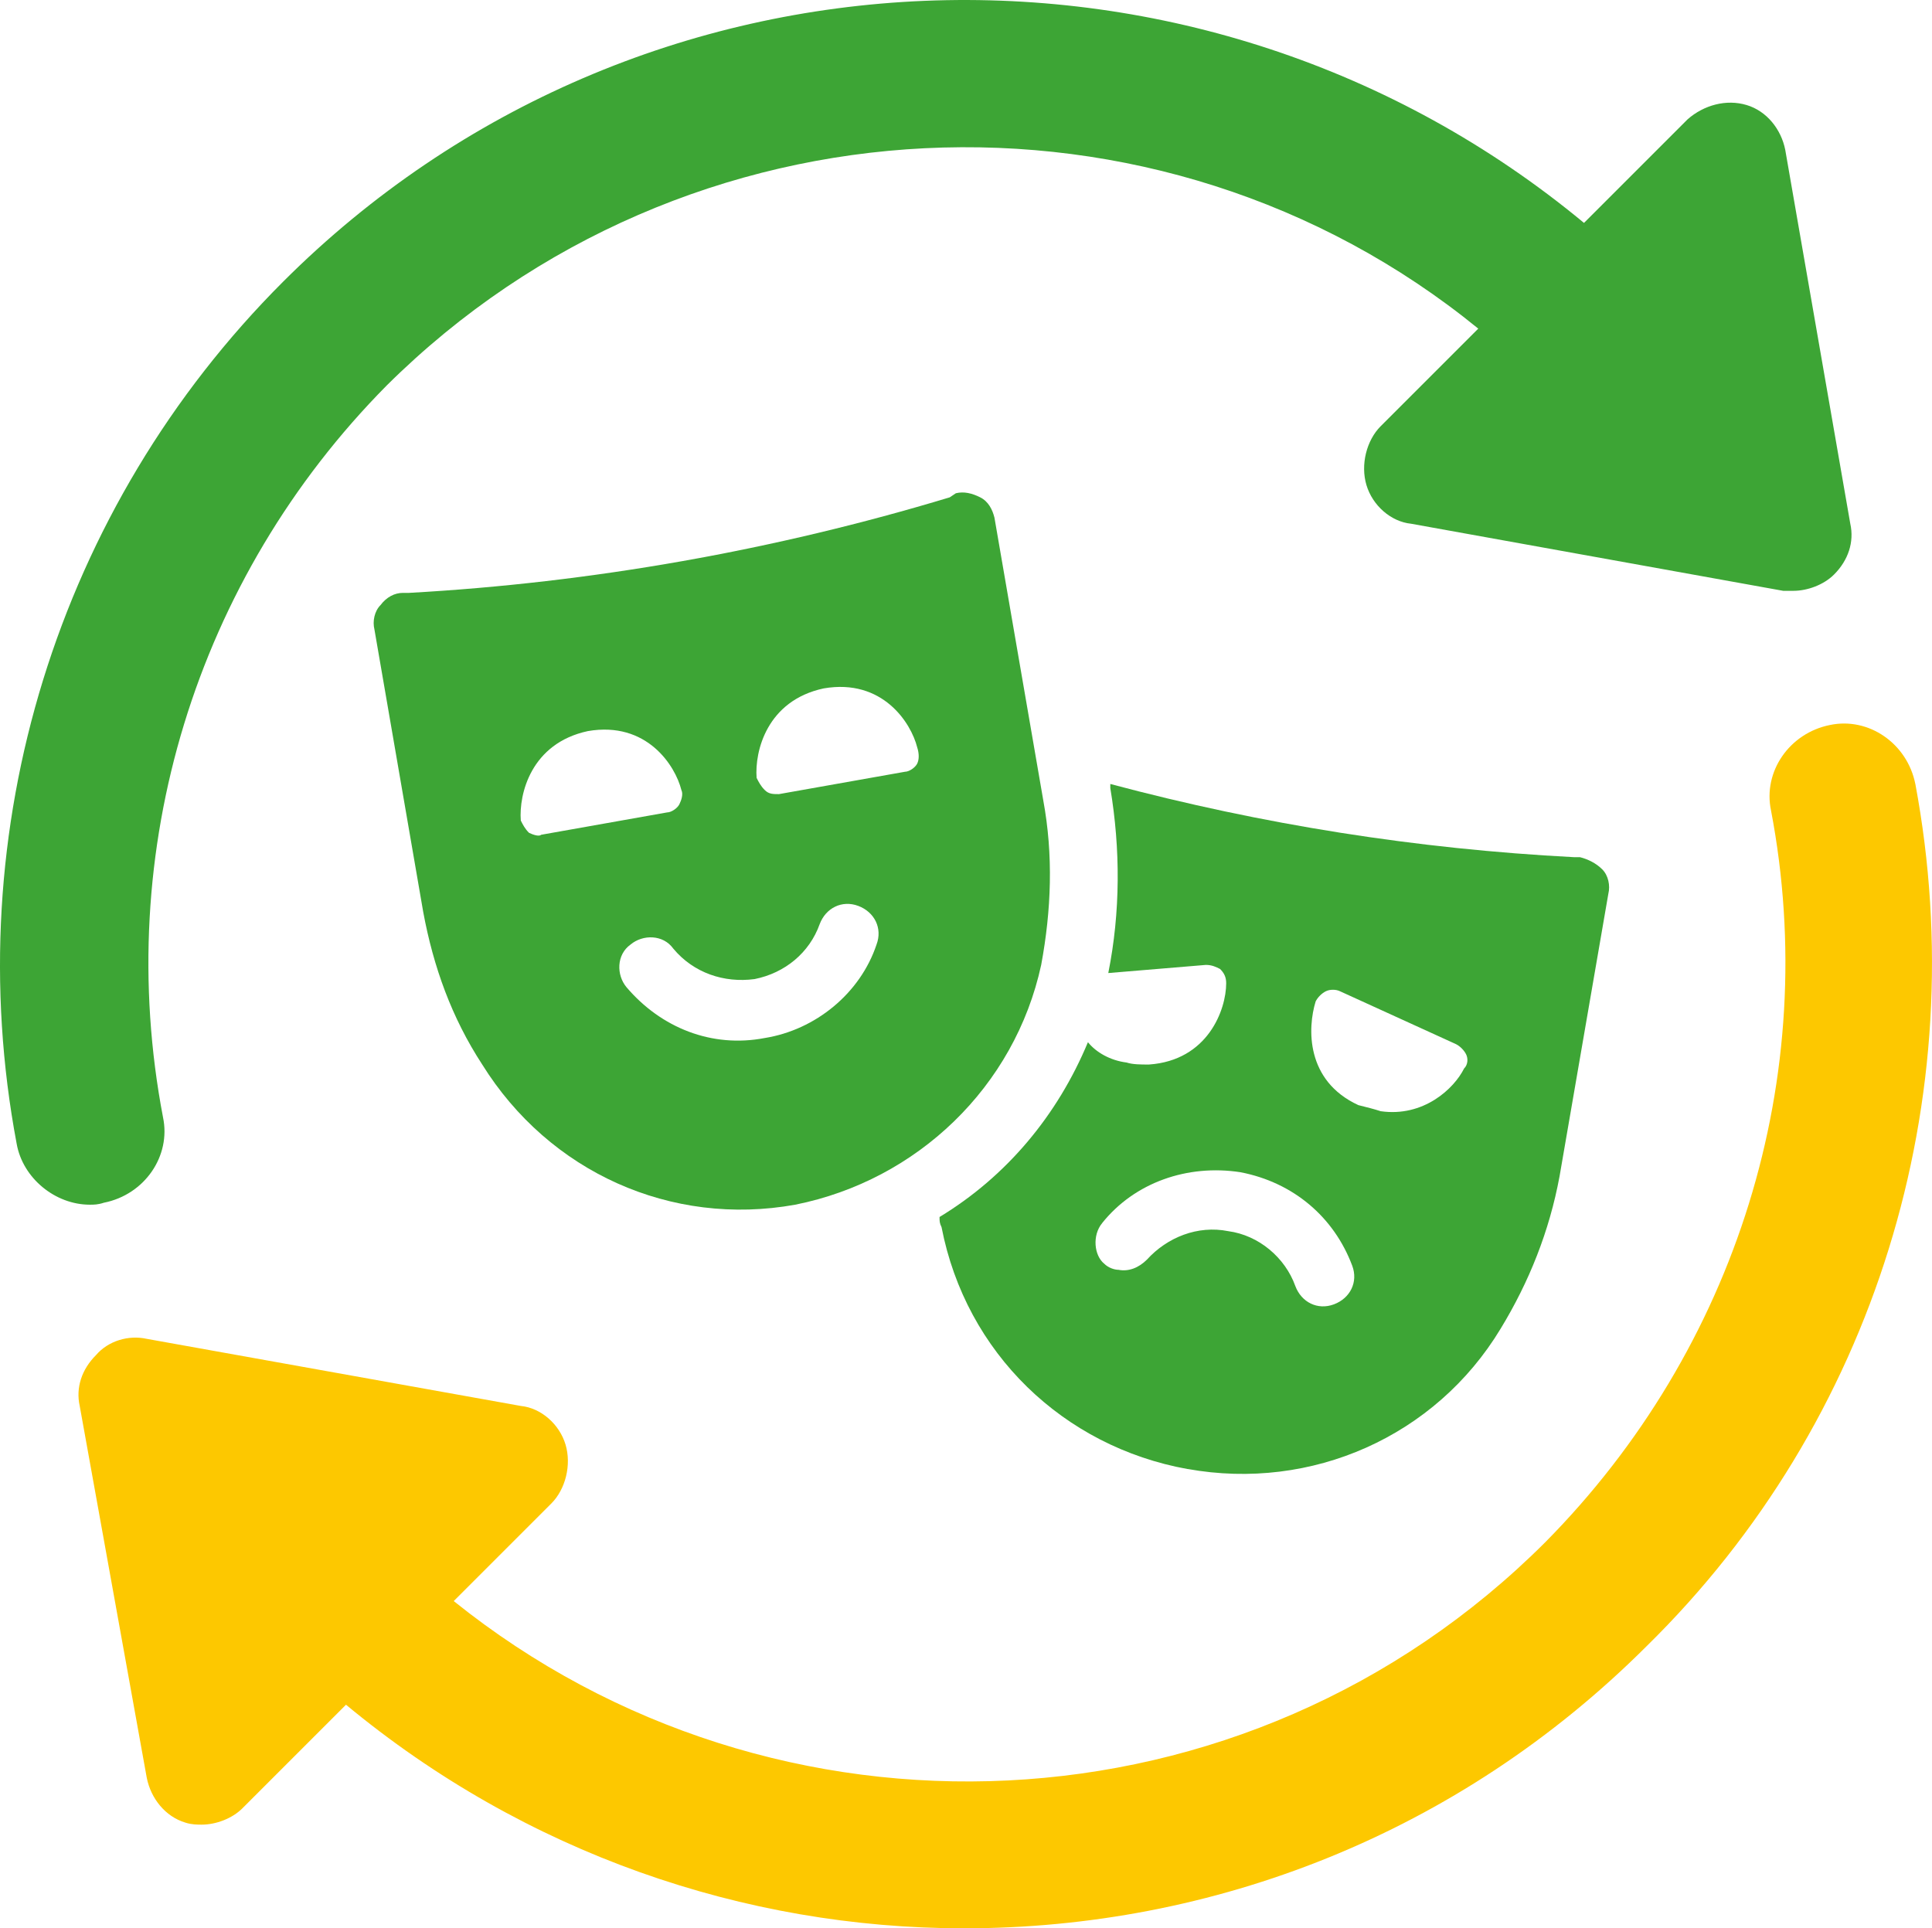 <svg xmlns="http://www.w3.org/2000/svg" id="b" viewBox="0 0 900.01 898.36"><g id="c"><path d="M48.48,560.3c18.94-3.79,31.25-21.78,27.46-39.77-23.67-124.05,15.16-250.95,104.17-340.91,139.21-138.26,359.85-147.73,508.53-26.52l-45.45,45.45c-6.63,6.63-9.47,17.99-6.63,27.46,2.84,9.47,11.36,17.04,20.83,17.99l173.3,31.25h4.74c6.63,0,14.2-2.84,18.94-7.58,6.63-6.63,9.47-15.15,7.58-23.67l-30.31-174.24c-1.9-9.47-8.52-17.99-17.99-20.83-9.47-2.84-19.89,0-27.46,6.63l-48.29,48.29C560.8-42.93,297.53-34.41,131.81,131.31,26.7,236.42-19.71,387,7.76,532.83c2.84,16.1,17.99,28.41,34.09,28.41,1.9,0,3.79,0,6.63-.95h0Z" fill="#3da535"></path><path d="M892.24,365.22c-3.79-18.94-21.78-31.25-39.77-27.46-18.94,3.79-31.25,21.78-27.46,39.77,23.67,124.05-16.1,250.95-105.11,340.91-139.21,139.21-358.91,147.73-508.53,27.46l45.45-45.45c6.63-6.63,9.47-17.99,6.63-27.46-2.84-9.47-11.36-17.04-20.83-17.99l-174.24-31.26c-8.52-1.9-17.99.94-23.67,7.58-6.63,6.63-9.47,15.15-7.58,23.67l31.25,173.3c1.9,9.47,8.52,17.99,17.99,20.83,2.84.94,5.68.94,7.58.94,6.63,0,14.2-2.84,18.94-7.58l48.29-48.29c83.34,69.13,185.61,104.17,287.88,104.17,115.53,0,230.12-43.56,318.19-131.63,106.07-104.17,152.47-254.74,125-401.52h-.01Z" fill="#fdc800"></path><path d="M553.22,684.36c57.77,10.42,115.53-15.15,145.83-65.34,13.26-21.78,22.73-45.45,27.46-71.02l22.73-131.63c.94-3.79,0-8.52-2.84-11.36s-6.63-4.74-10.42-5.68h-2.84c-72.92-3.79-144.89-15.15-215.91-34.09v1.9c4.74,28.41,4.74,57.77-.94,86.18l45.45-3.79c2.84,0,4.74.94,6.63,1.9,1.9,1.9,2.84,3.79,2.84,6.63,0,12.31-8.52,35.99-35.99,37.88-3.79,0-7.58,0-10.42-.94-7.58-.94-14.2-4.74-17.99-9.47-14.2,34.09-37.88,62.5-69.13,81.44,0,1.9,0,2.84.94,4.74,11.37,58.7,56.82,102.26,114.59,112.68h0v-.03ZM612.88,466.55c.94-1.9,2.84-3.79,4.74-4.74,1.9-.94,4.74-.94,6.63,0l53.98,24.62c1.9.94,3.79,2.84,4.74,4.74.94,1.9.94,4.74-.94,6.63-4.74,9.47-18.94,22.73-38.83,19.89-2.84-.94-6.63-1.9-10.42-2.84-24.63-11.36-23.69-35.99-19.9-48.3h0ZM513.45,569.78c15.15-18.94,39.77-27.46,64.39-23.67,24.62,4.74,43.56,20.83,52.09,43.56,2.84,7.58-.94,15.15-8.52,17.99-7.58,2.84-15.15-.94-17.99-8.52-4.74-13.26-17.04-23.67-31.25-25.57-14.2-2.84-28.41,2.84-37.88,13.26-3.79,3.79-8.52,5.68-13.26,4.74-1.9,0-4.74-.94-6.63-2.84-4.73-3.8-5.68-13.26-.94-18.94h-.01Z" fill="#3da535"></path><path d="M485.99,372.8l-22.73-131.63c-.94-3.79-2.84-7.58-6.63-9.47-3.79-1.9-7.58-2.84-11.36-1.9l-2.84,1.9c-81.44,24.62-166.67,39.77-251.9,44.51h-2.84c-3.79,0-7.58,1.9-10.42,5.68-2.84,2.84-3.79,7.58-2.84,11.36l22.73,131.63c4.74,25.57,13.26,49.24,27.46,71.02,31.25,50.19,88.07,75.76,145.83,65.34,56.82-11.36,102.28-54.92,114.59-111.74,4.74-25.57,5.68-51.13.95-76.7h0ZM246.4,387.95c-1.9-1.9-2.84-3.79-3.79-5.68-.94-12.31,4.74-35.99,31.25-41.67,27.46-4.74,40.72,16.1,43.56,27.46.94,1.9,0,4.74-.94,6.63-.94,1.9-3.79,3.79-5.68,3.79l-58.71,10.42c-.96.94-3.8,0-5.69-.94h0ZM408.33,440.03c-7.58,22.73-28.41,39.77-52.09,43.56-24.62,4.74-48.29-4.74-64.39-23.67-4.74-5.68-4.74-15.15,1.9-19.89,5.68-4.74,15.15-4.74,19.89,1.9,9.47,11.36,23.67,16.1,37.88,14.2,14.2-2.84,25.57-12.31,30.31-25.57,2.84-7.58,10.42-11.36,17.99-8.52,7.57,2.85,11.36,10.42,8.51,17.99h0ZM427.27,355.75c-.94,1.9-3.79,3.79-5.68,3.79l-58.71,10.42c-2.84,0-4.74,0-6.63-1.9-1.9-1.9-2.84-3.79-3.79-5.68-.94-12.31,4.74-35.99,31.25-41.67,27.46-4.74,40.72,16.1,43.56,27.46.94,2.85.94,5.69,0,7.58h0Z" fill="#3da535"></path></g></svg>